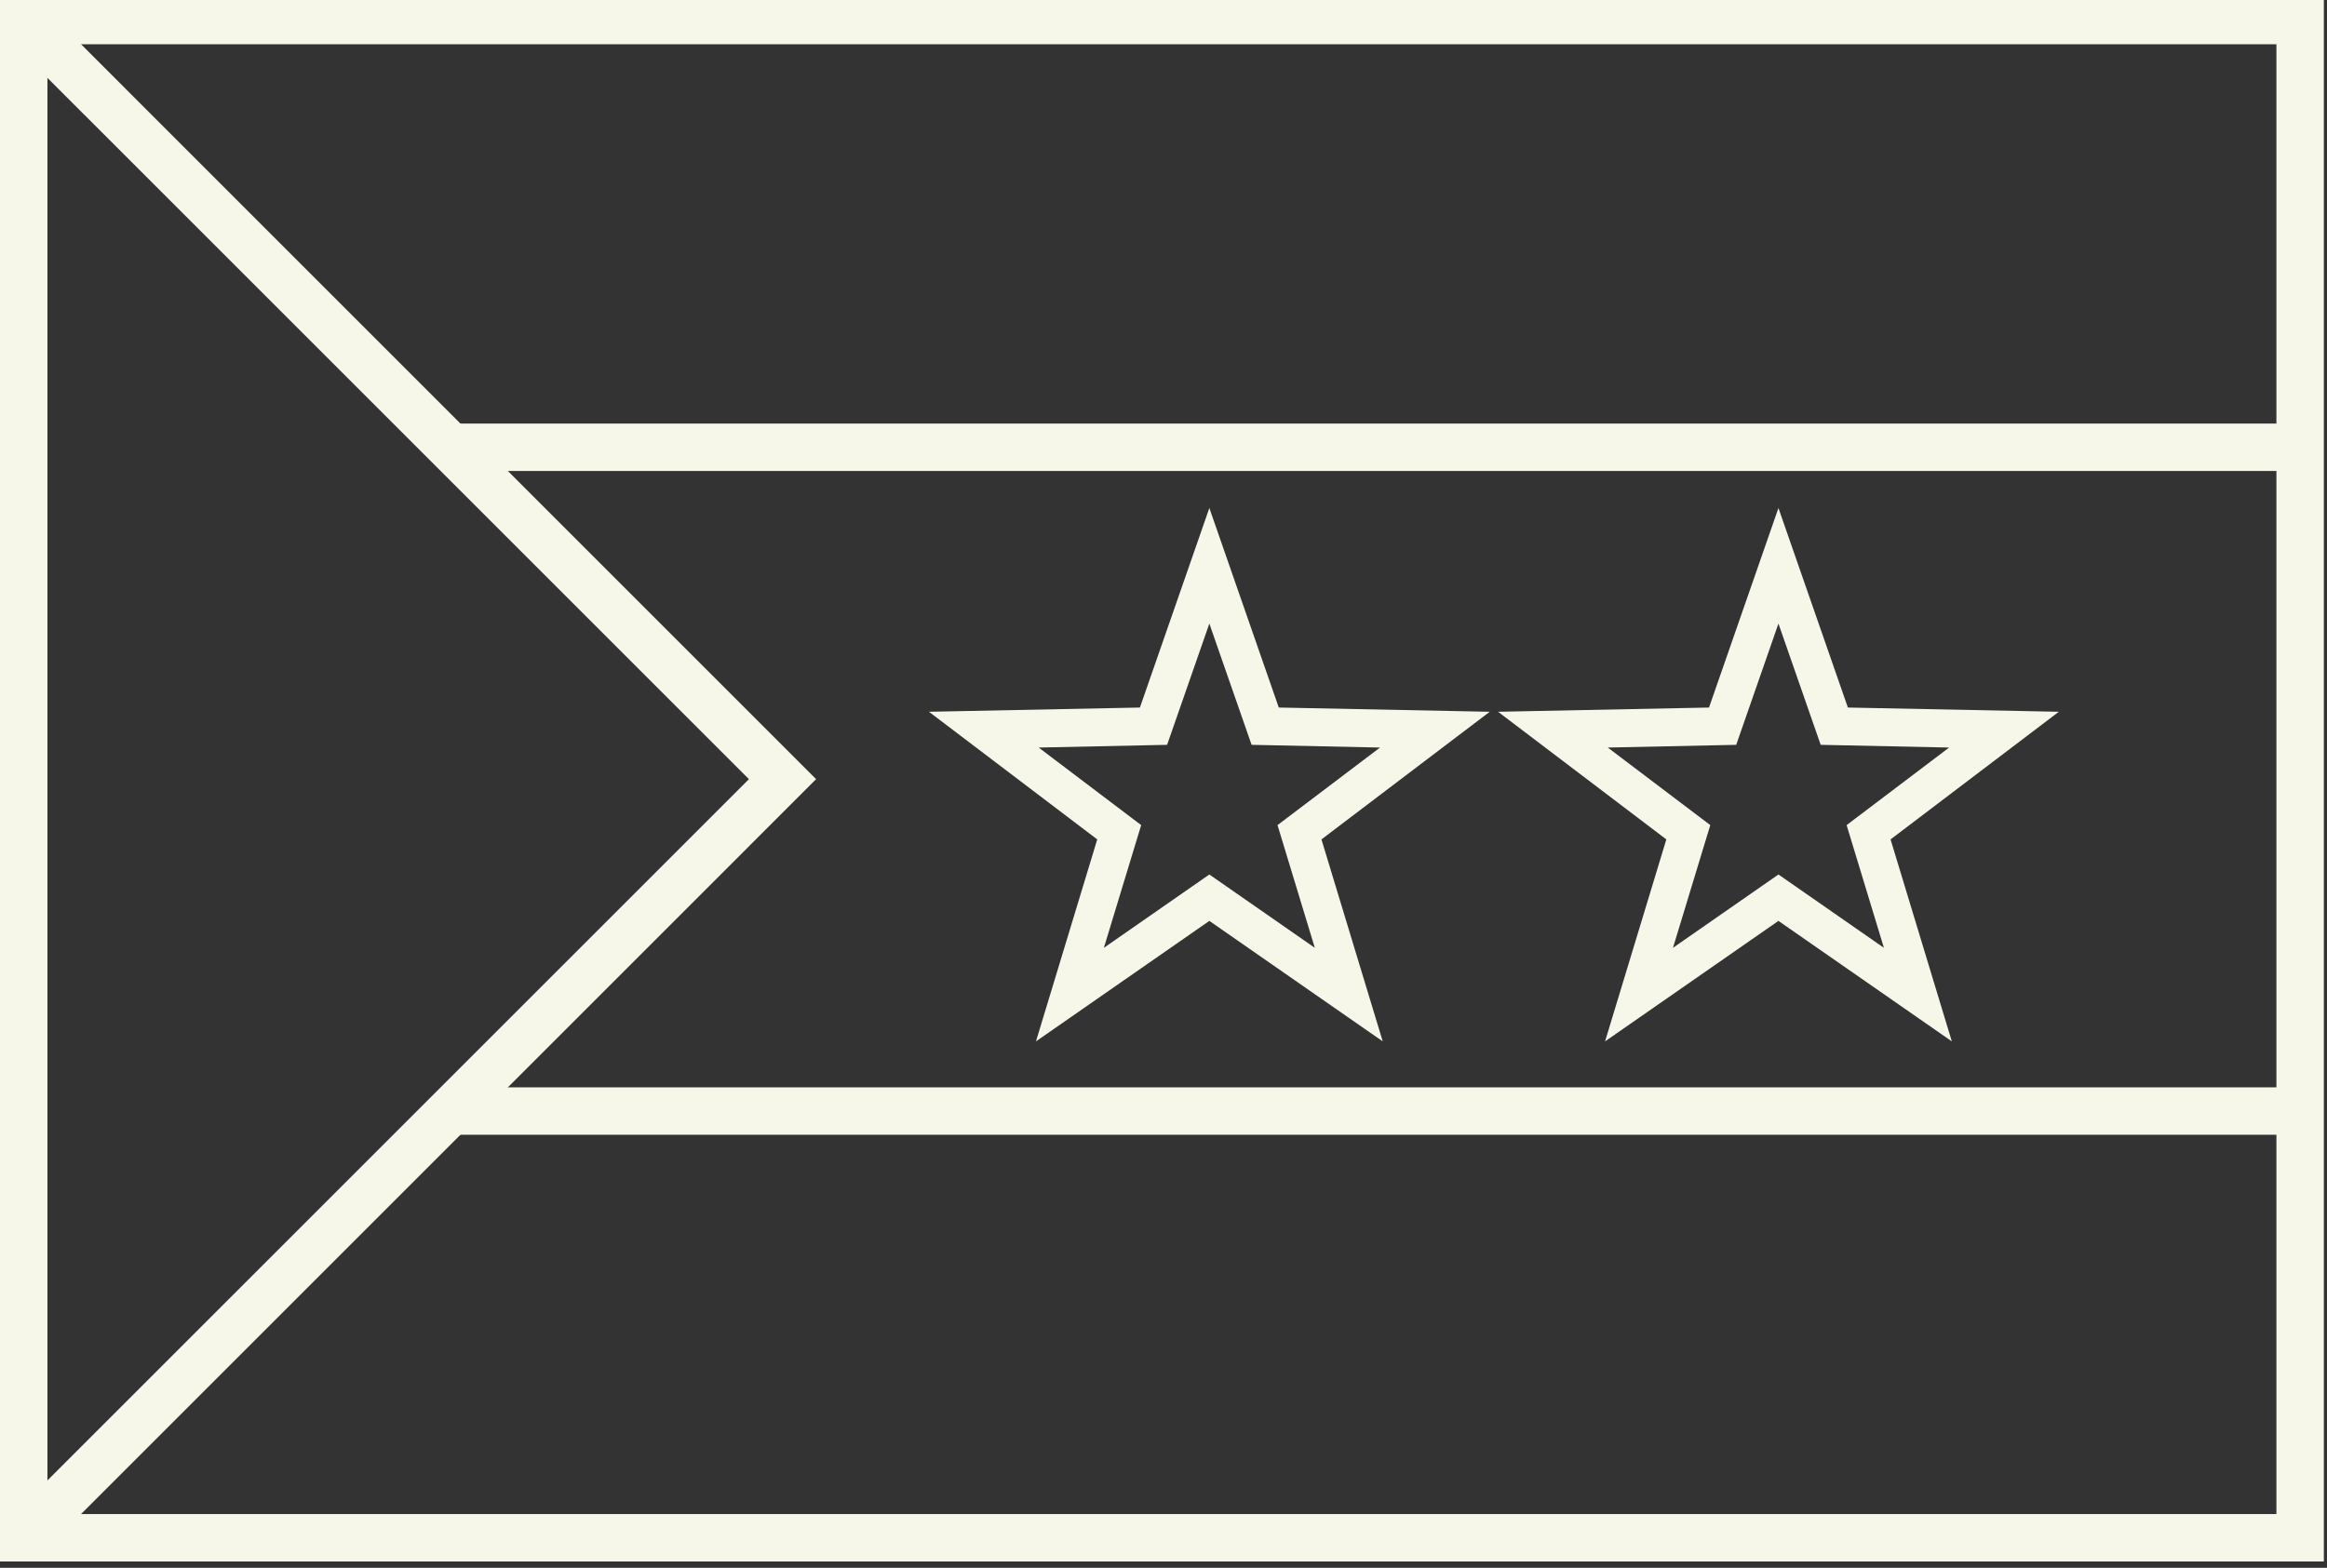 <?xml version="1.0" encoding="UTF-8" standalone="no"?><svg xmlns="http://www.w3.org/2000/svg" xmlns:xlink="http://www.w3.org/1999/xlink" fill="#f6f6e9" height="24.8" preserveAspectRatio="xMidYMid meet" version="1" viewBox="0.0 0.3 36.8 24.8" width="36.8" zoomAndPan="magnify"><rect x="0.0" y="0.3" width="36.8" height="24.8" fill="#333333" stroke="none"/><g id="change1_1"><path d="M 0.75 24.25 L 36 24.25 L 36 1 L 0.75 1 Z M 36.75 25 L 0 25 L 0 0.25 L 36.75 0.25 Z M 36.75 25" fill="inherit"/><path d="M 11.844 12.625 L 0.109 0.891 L 0.641 0.359 L 12.906 12.625 L 0.641 24.891 L 0.109 24.359 Z M 11.844 12.625" fill="inherit"/><path d="M 7.125 7.75 L 36.375 7.75 L 36.375 7 L 7.125 7 Z M 7.125 7.75" fill="inherit"/><path d="M 7.125 18.25 L 36.375 18.25 L 36.375 17.5 L 7.125 17.5 Z M 7.125 18.25" fill="inherit"/><path d="M 19.125 14.133 L 20.793 15.293 L 20.203 13.352 L 21.824 12.125 L 19.793 12.082 L 19.125 10.164 L 18.457 12.082 L 16.426 12.125 L 18.047 13.352 L 17.457 15.293 Z M 16.383 16.773 L 17.352 13.578 L 14.691 11.559 L 18.027 11.492 L 19.125 8.336 L 20.223 11.492 L 23.559 11.559 L 20.898 13.578 L 21.867 16.773 L 19.125 14.867 Z M 16.383 16.773" fill="inherit"/><path d="M 28.125 14.133 L 29.793 15.293 L 29.203 13.352 L 30.824 12.125 L 28.793 12.082 L 28.125 10.164 L 27.457 12.082 L 25.426 12.125 L 27.047 13.352 L 26.457 15.293 Z M 25.383 16.773 L 26.352 13.578 L 23.691 11.559 L 27.027 11.492 L 28.125 8.336 L 29.223 11.492 L 32.559 11.559 L 29.898 13.578 L 30.867 16.773 L 28.125 14.867 Z M 25.383 16.773" fill="inherit"/></g></svg>